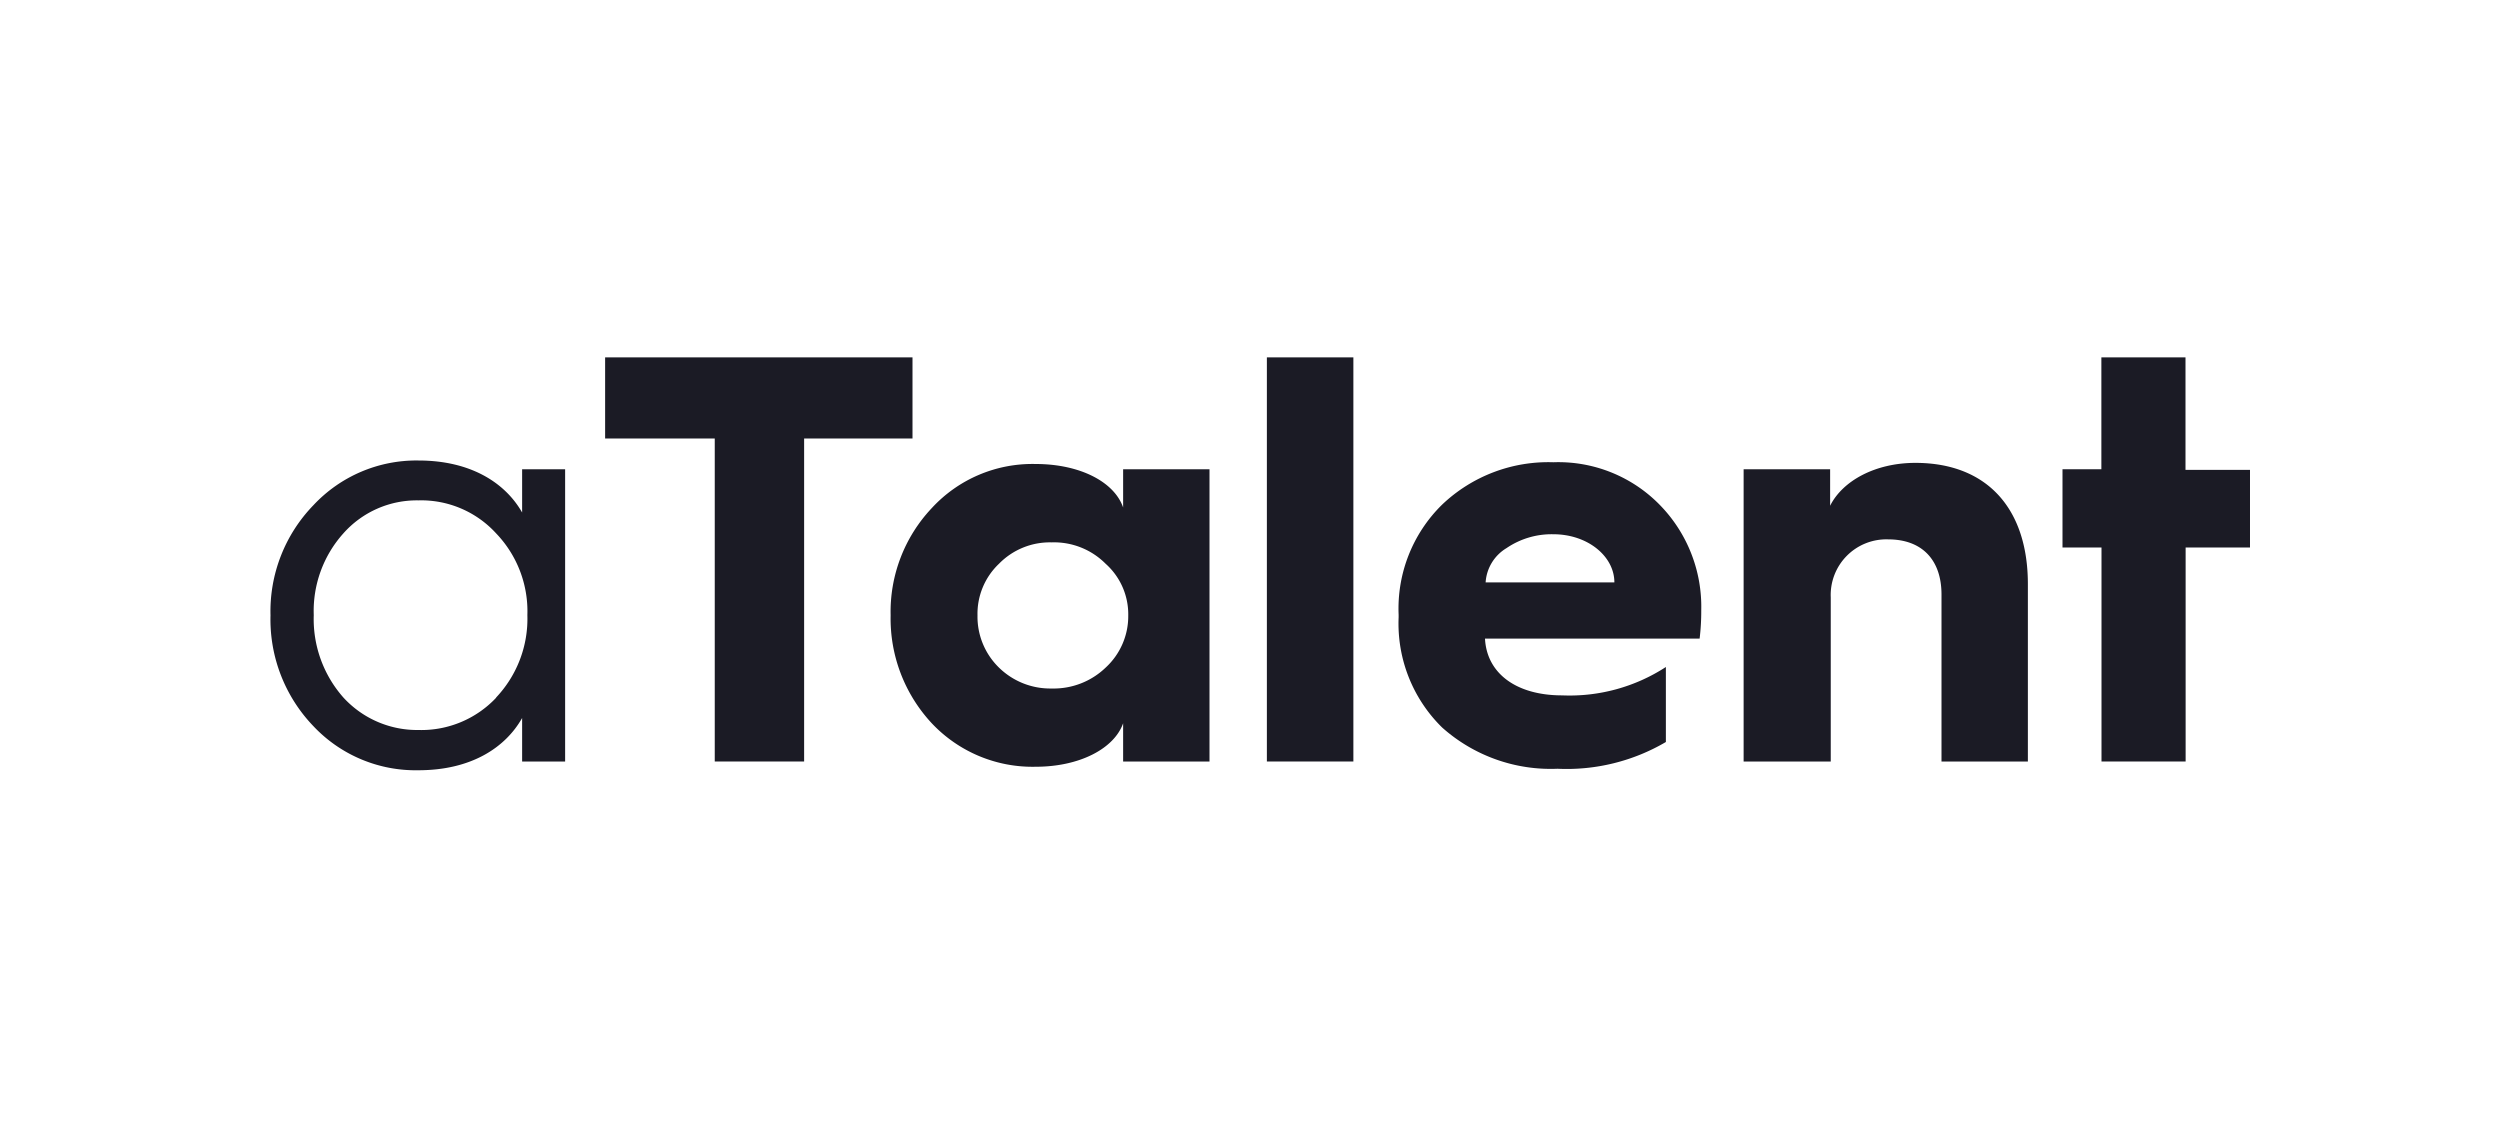 <svg id="图层_1" data-name="图层 1" xmlns="http://www.w3.org/2000/svg" viewBox="0 0 200 90"><defs><style>.cls-1{fill:#1b1b25;}</style></defs><path class="cls-1" d="M41.77,41V37.54h3.44V60.92H41.77V57.44c-1.34,2.37-4.08,4.18-8.3,4.18a11.23,11.23,0,0,1-8.4-3.53,12.32,12.32,0,0,1-3.43-8.86,12.2,12.2,0,0,1,3.43-8.81,11.27,11.27,0,0,1,8.4-3.58C37.69,36.84,40.43,38.65,41.77,41Zm-2.08,14.8a9.17,9.17,0,0,0,2.5-6.59,9,9,0,0,0-2.5-6.54,8.12,8.12,0,0,0-6.22-2.64,7.85,7.85,0,0,0-6,2.64,9.29,9.29,0,0,0-2.37,6.54,9.47,9.47,0,0,0,2.37,6.59,8,8,0,0,0,6,2.6A8.22,8.22,0,0,0,39.69,55.82Z"/><path class="cls-1" d="M57.18,60.92V35.08H48.41V28.59H73v6.49H64.33V60.92Z"/><path class="cls-1" d="M89.85,40.6V37.54h6.91V60.92H89.85V57.86c-.7,2-3.44,3.48-7,3.48a11.07,11.07,0,0,1-8.31-3.48,12.29,12.29,0,0,1-3.29-8.63,12.09,12.09,0,0,1,3.29-8.58,10.94,10.94,0,0,1,8.31-3.53C86.41,37.12,89.15,38.56,89.85,40.6Zm-1.4,12.81a5.59,5.59,0,0,0,1.81-4.18,5.42,5.42,0,0,0-1.81-4.13,5.82,5.82,0,0,0-4.31-1.71,5.69,5.69,0,0,0-4.22,1.71,5.52,5.52,0,0,0-1.72,4.13,5.69,5.69,0,0,0,1.72,4.18,5.86,5.86,0,0,0,4.22,1.67A6,6,0,0,0,88.45,53.41Z"/><path class="cls-1" d="M101.35,60.92V28.59h6.92V60.92Z"/><path class="cls-1" d="M111.89,49.18a11.64,11.64,0,0,1,3.48-8.81,12.32,12.32,0,0,1,8.9-3.39,11.34,11.34,0,0,1,8.54,3.44,11.64,11.64,0,0,1,3.29,8.39,18.31,18.31,0,0,1-.13,2.28H118.8c.14,2.78,2.5,4.54,6.17,4.54a14.13,14.13,0,0,0,8.3-2.27v6a15.67,15.67,0,0,1-8.67,2.14,13.05,13.05,0,0,1-9.23-3.3,11.64,11.64,0,0,1-3.48-8.81Zm17.26-2.59c0-2.09-2.14-3.85-4.88-3.85a6.41,6.41,0,0,0-3.75,1.11,3.45,3.45,0,0,0-1.67,2.74Z"/><path class="cls-1" d="M139.49,60.92V37.54h6.92v2.92c1-2,3.62-3.43,6.82-3.43,5.7,0,9,3.62,9,9.7V60.92h-6.91V47.56c0-2.74-1.53-4.41-4.27-4.41a4.45,4.45,0,0,0-4.59,4.64V60.92Z"/><path class="cls-1" d="M168.12,60.92V43.8H165V37.54h3.11V28.59h6.73v9H180V43.8h-5.15V60.92Z"/></svg>